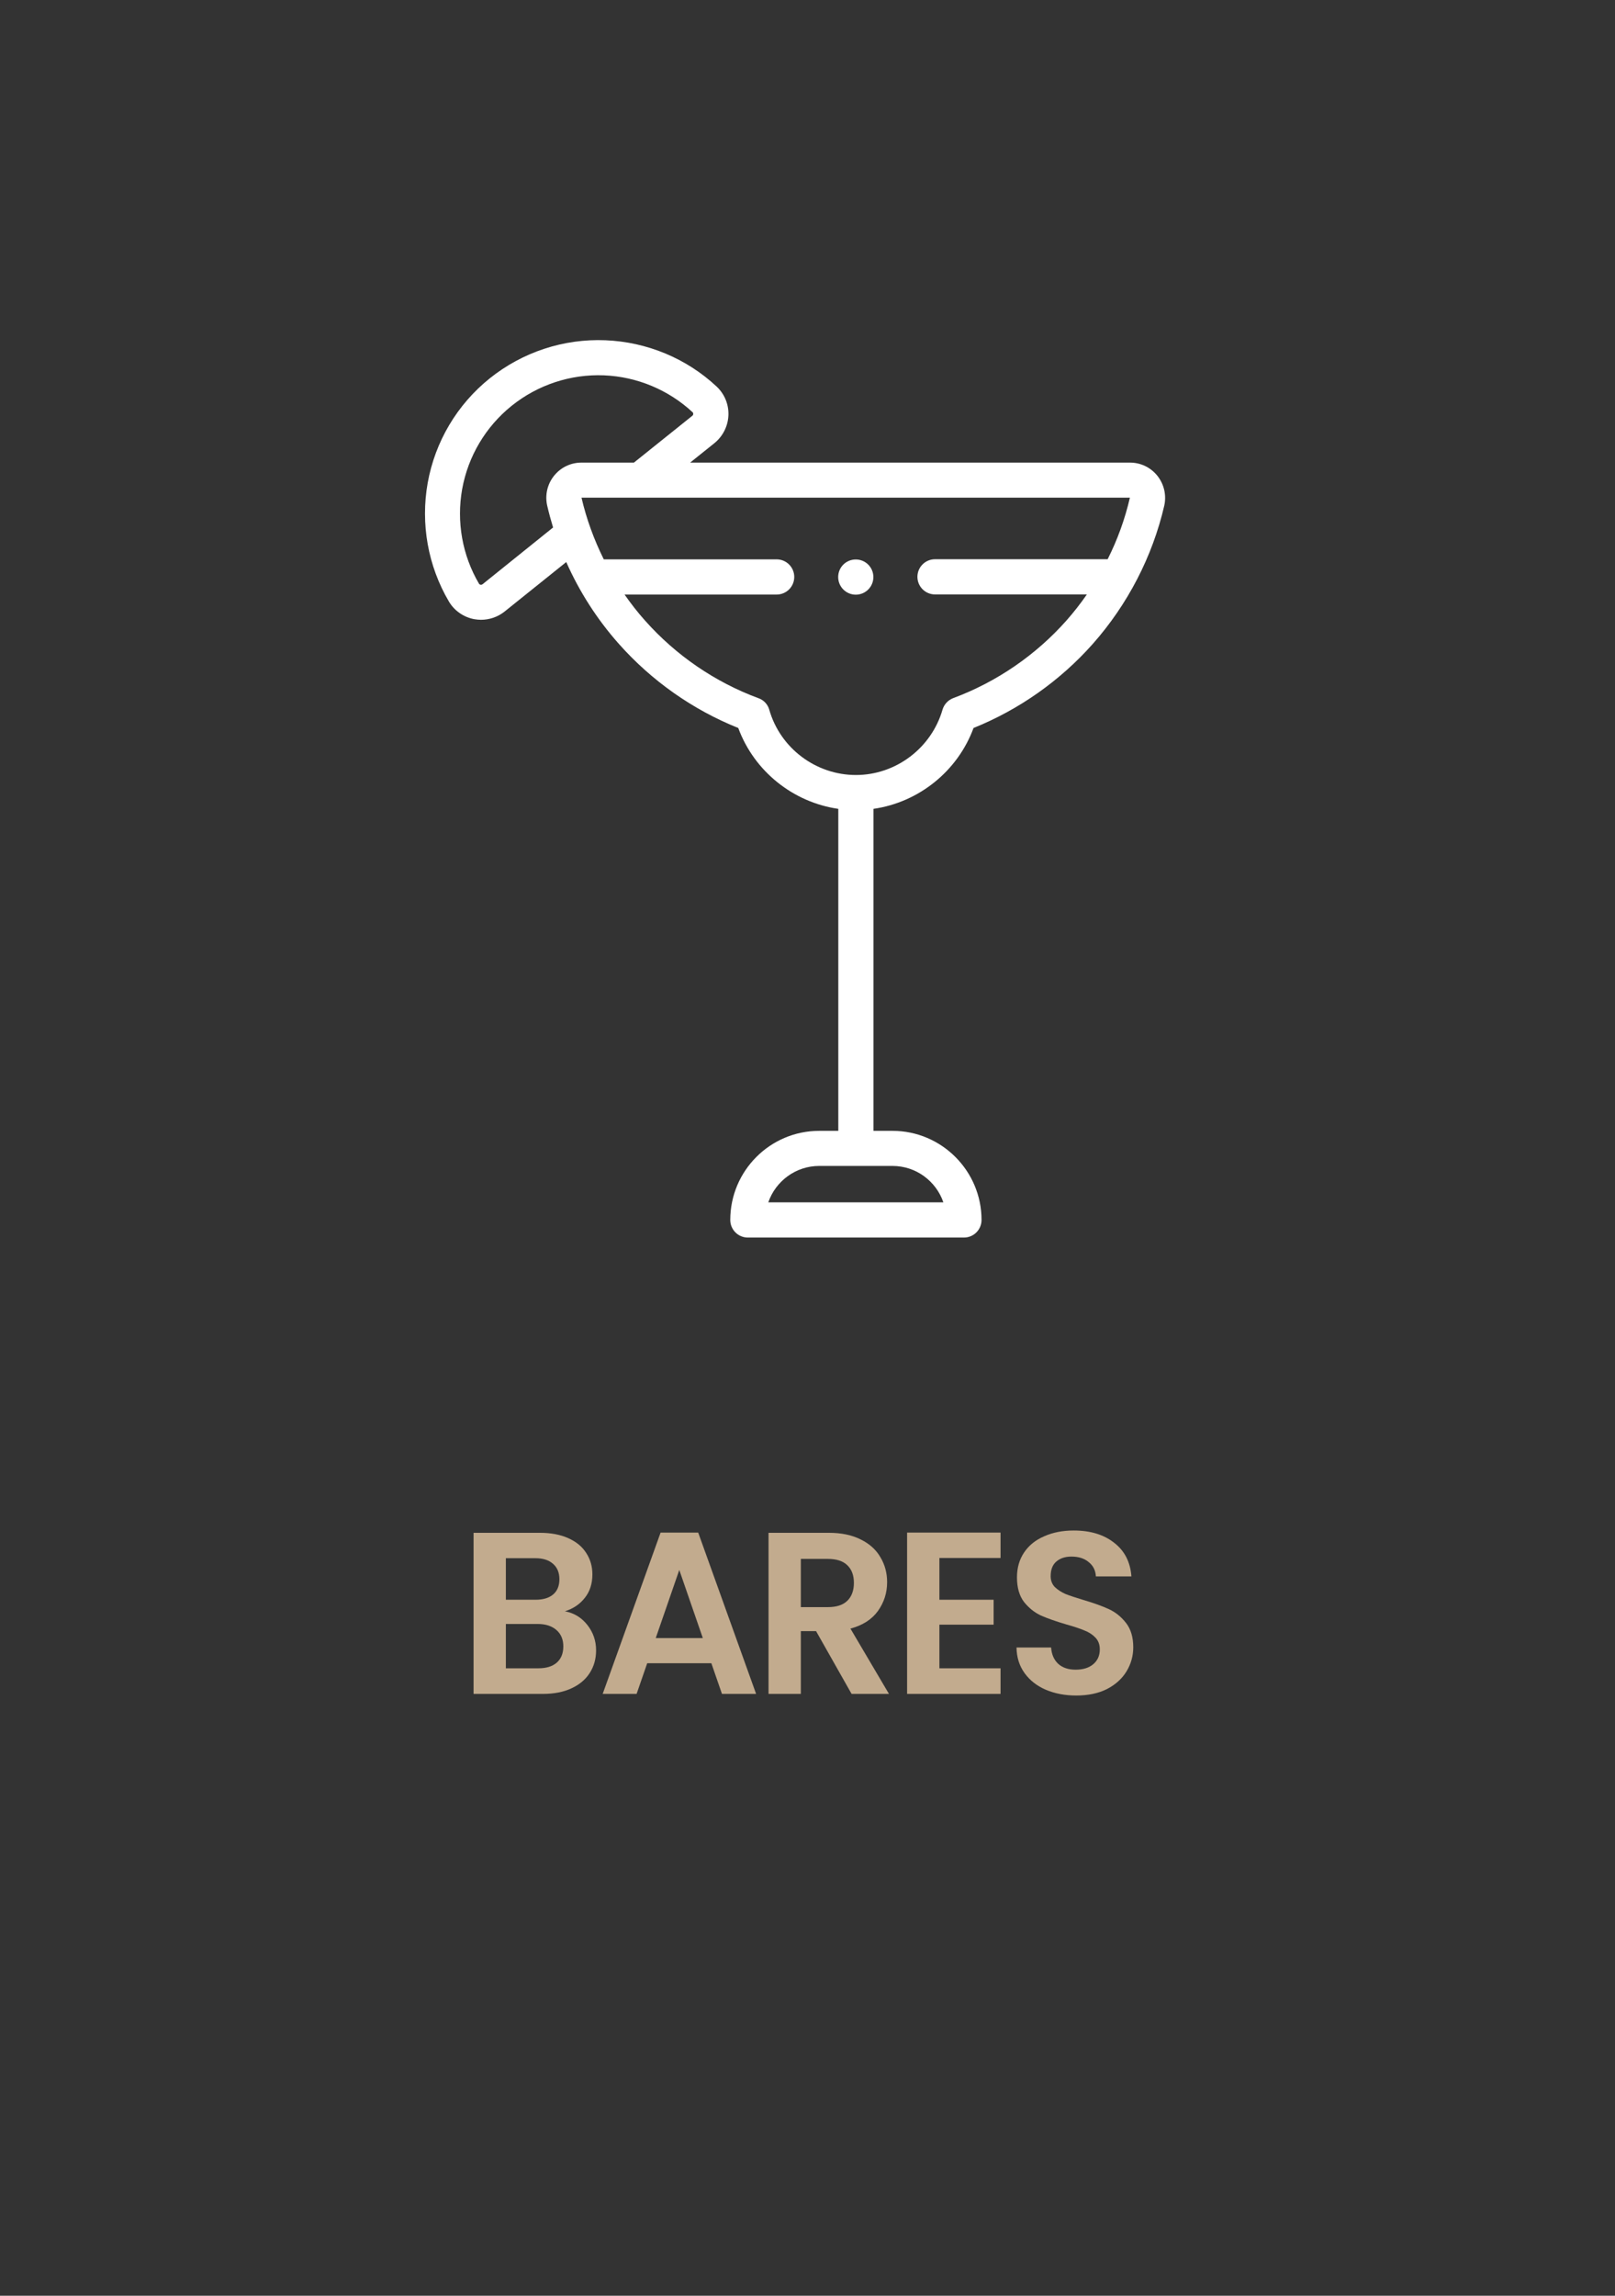 <?xml version="1.0" encoding="UTF-8"?> <svg xmlns="http://www.w3.org/2000/svg" width="133" height="189" viewBox="0 0 133 189" fill="none"><rect x="0" y="0" width="133" height="189" fill="#333333" stroke="none"/><path d="M88.634 139.585C87.709 139.585 86.873 139.427 86.126 139.11C85.391 138.793 84.809 138.337 84.378 137.742C83.947 137.147 83.726 136.444 83.713 135.633H86.563C86.601 136.19 86.791 136.634 87.133 136.963C87.488 137.292 87.969 137.457 88.577 137.457C89.198 137.457 89.685 137.305 90.04 137.001C90.395 136.697 90.572 136.292 90.572 135.785C90.572 135.392 90.452 135.069 90.211 134.816C89.97 134.563 89.666 134.366 89.299 134.227C88.944 134.075 88.45 133.91 87.817 133.733C86.956 133.48 86.253 133.233 85.708 132.992C85.176 132.739 84.714 132.365 84.321 131.871C83.941 131.364 83.751 130.693 83.751 129.857C83.751 129.072 83.947 128.388 84.34 127.805C84.733 127.222 85.284 126.779 85.993 126.475C86.702 126.158 87.513 126 88.425 126C89.793 126 90.901 126.336 91.75 127.007C92.611 127.666 93.086 128.59 93.175 129.781H90.249C90.224 129.287 90.027 128.894 89.66 128.603C89.305 128.299 88.83 128.147 88.235 128.147C87.716 128.147 87.298 128.286 86.981 128.565C86.677 128.831 86.525 129.23 86.525 129.762C86.525 130.117 86.639 130.414 86.867 130.655C87.108 130.883 87.399 131.073 87.741 131.225C88.096 131.364 88.59 131.529 89.223 131.719C90.084 131.972 90.787 132.226 91.332 132.479C91.877 132.732 92.345 133.112 92.738 133.619C93.131 134.126 93.327 134.791 93.327 135.614C93.327 136.323 93.143 136.982 92.776 137.59C92.409 138.198 91.87 138.686 91.161 139.053C90.452 139.408 89.609 139.585 88.634 139.585Z" fill="#C2AB8E"></path><path d="M77.363 128.261V131.7H81.828V133.752H77.363V137.343H82.398V139.452H74.703V126.171H82.398V128.261H77.363Z" fill="#C2AB8E"></path><path d="M70.131 139.452L67.205 134.284H65.951V139.452H63.291V126.19H68.269C69.295 126.19 70.169 126.374 70.891 126.741C71.613 127.096 72.151 127.584 72.506 128.204C72.873 128.812 73.057 129.496 73.057 130.256C73.057 131.13 72.804 131.922 72.297 132.631C71.79 133.328 71.037 133.809 70.036 134.075L73.209 139.452H70.131ZM65.951 132.308H68.174C68.896 132.308 69.434 132.131 69.789 131.776C70.144 131.422 70.321 130.934 70.321 130.313C70.321 129.693 70.144 129.211 69.789 128.869C69.434 128.515 68.896 128.337 68.174 128.337H65.951V132.308Z" fill="#C2AB8E"></path><path d="M58.582 136.925H53.3L52.426 139.452H49.633L54.402 126.171H57.499L62.268 139.452H59.456L58.582 136.925ZM57.879 134.854L55.941 129.249L54.003 134.854H57.879Z" fill="#C2AB8E"></path><path d="M46.524 132.65C47.271 132.79 47.886 133.163 48.367 133.771C48.848 134.379 49.089 135.076 49.089 135.861C49.089 136.571 48.912 137.198 48.557 137.742C48.215 138.274 47.715 138.692 47.056 138.996C46.397 139.3 45.618 139.452 44.719 139.452H39V126.19H44.472C45.371 126.19 46.144 126.336 46.79 126.627C47.449 126.919 47.943 127.324 48.272 127.843C48.614 128.363 48.785 128.952 48.785 129.61C48.785 130.383 48.576 131.029 48.158 131.548C47.753 132.068 47.208 132.435 46.524 132.65ZM41.66 131.7H44.092C44.725 131.7 45.213 131.555 45.555 131.263C45.897 130.972 46.068 130.554 46.068 130.009C46.068 129.465 45.891 129.04 45.536 128.736C45.194 128.432 44.713 128.28 44.092 128.28H41.66V131.7ZM44.339 137.343C44.985 137.343 45.485 137.191 45.84 136.887C46.207 136.571 46.391 136.121 46.391 135.538C46.391 134.968 46.201 134.519 45.821 134.189C45.441 133.86 44.928 133.695 44.282 133.695H41.66V137.343H44.339Z" fill="#C2AB8E"></path><path d="M87.834 51.075C85.3 53.933 82.078 56.142 78.511 57.469C78.076 57.631 77.751 57.986 77.62 58.422C76.707 61.583 73.779 63.803 70.486 63.803C67.192 63.803 64.254 61.593 63.352 58.432C63.23 57.986 62.896 57.631 62.46 57.479C58.893 56.162 55.661 53.953 53.117 51.085C52.509 50.407 51.952 49.687 51.435 48.947H63.96C64.76 48.947 65.409 48.299 65.409 47.498C65.409 46.698 64.76 46.049 63.96 46.049H49.723C48.922 44.438 48.294 42.725 47.889 40.972H93.052V40.962C92.647 42.725 92.029 44.428 91.218 46.039H77.001C76.201 46.039 75.552 46.688 75.552 47.488C75.552 48.289 76.201 48.937 77.001 48.937H89.506C88.989 49.687 88.432 50.396 87.834 51.075ZM39.742 48.096C39.671 48.147 39.6 48.147 39.569 48.137C39.488 48.116 39.458 48.076 39.448 48.056C38.07 45.715 37.583 42.959 38.059 40.273C38.546 37.568 39.995 35.126 42.143 33.403C44.291 31.68 46.987 30.789 49.743 30.9C52.469 31.012 55.053 32.096 57.039 33.94C57.049 33.95 57.09 33.991 57.09 34.072C57.09 34.112 57.08 34.183 57.009 34.234L52.205 38.084H47.889C46.997 38.084 46.176 38.48 45.619 39.179C45.072 39.868 44.869 40.76 45.062 41.621C45.203 42.229 45.365 42.827 45.548 43.425L39.742 48.096ZM77.69 98.985H63.271C63.869 97.242 65.531 95.986 67.466 95.986H73.495C75.441 95.986 77.093 97.242 77.69 98.985ZM95.322 39.179C94.765 38.48 93.944 38.084 93.052 38.084H56.836L58.833 36.483C59.532 35.916 59.957 35.075 59.988 34.173C60.018 33.281 59.663 32.43 59.015 31.822C56.532 29.502 53.279 28.154 49.865 28.012C46.419 27.87 43.035 28.985 40.339 31.143C37.644 33.302 35.83 36.362 35.222 39.756C34.624 43.121 35.242 46.586 36.965 49.515C37.411 50.275 38.181 50.812 39.053 50.974C39.235 51.004 39.427 51.025 39.61 51.025C40.309 51.025 40.998 50.791 41.555 50.346L46.632 46.272C47.716 48.714 49.176 50.994 50.959 53.001C53.654 56.041 57.049 58.432 60.798 59.932C62.106 63.488 65.308 66.052 69.037 66.589V93.098H67.466C63.423 93.098 60.14 96.391 60.14 100.434C60.14 101.235 60.788 101.883 61.589 101.883H79.383C80.183 101.883 80.832 101.235 80.832 100.434C80.832 96.391 77.538 93.098 73.505 93.098H71.935V66.589C75.664 66.052 78.866 63.488 80.173 59.932C83.922 58.422 87.307 56.041 90.002 53.001C92.87 49.758 94.907 45.826 95.88 41.631C96.072 40.77 95.869 39.878 95.322 39.179Z" fill="white"></path><path d="M70.476 46.059C71.277 46.059 71.925 46.707 71.925 47.508C71.925 48.308 71.277 48.957 70.476 48.957C69.676 48.957 69.027 48.308 69.027 47.508C69.027 46.697 69.676 46.059 70.476 46.059Z" fill="white"></path></svg> 